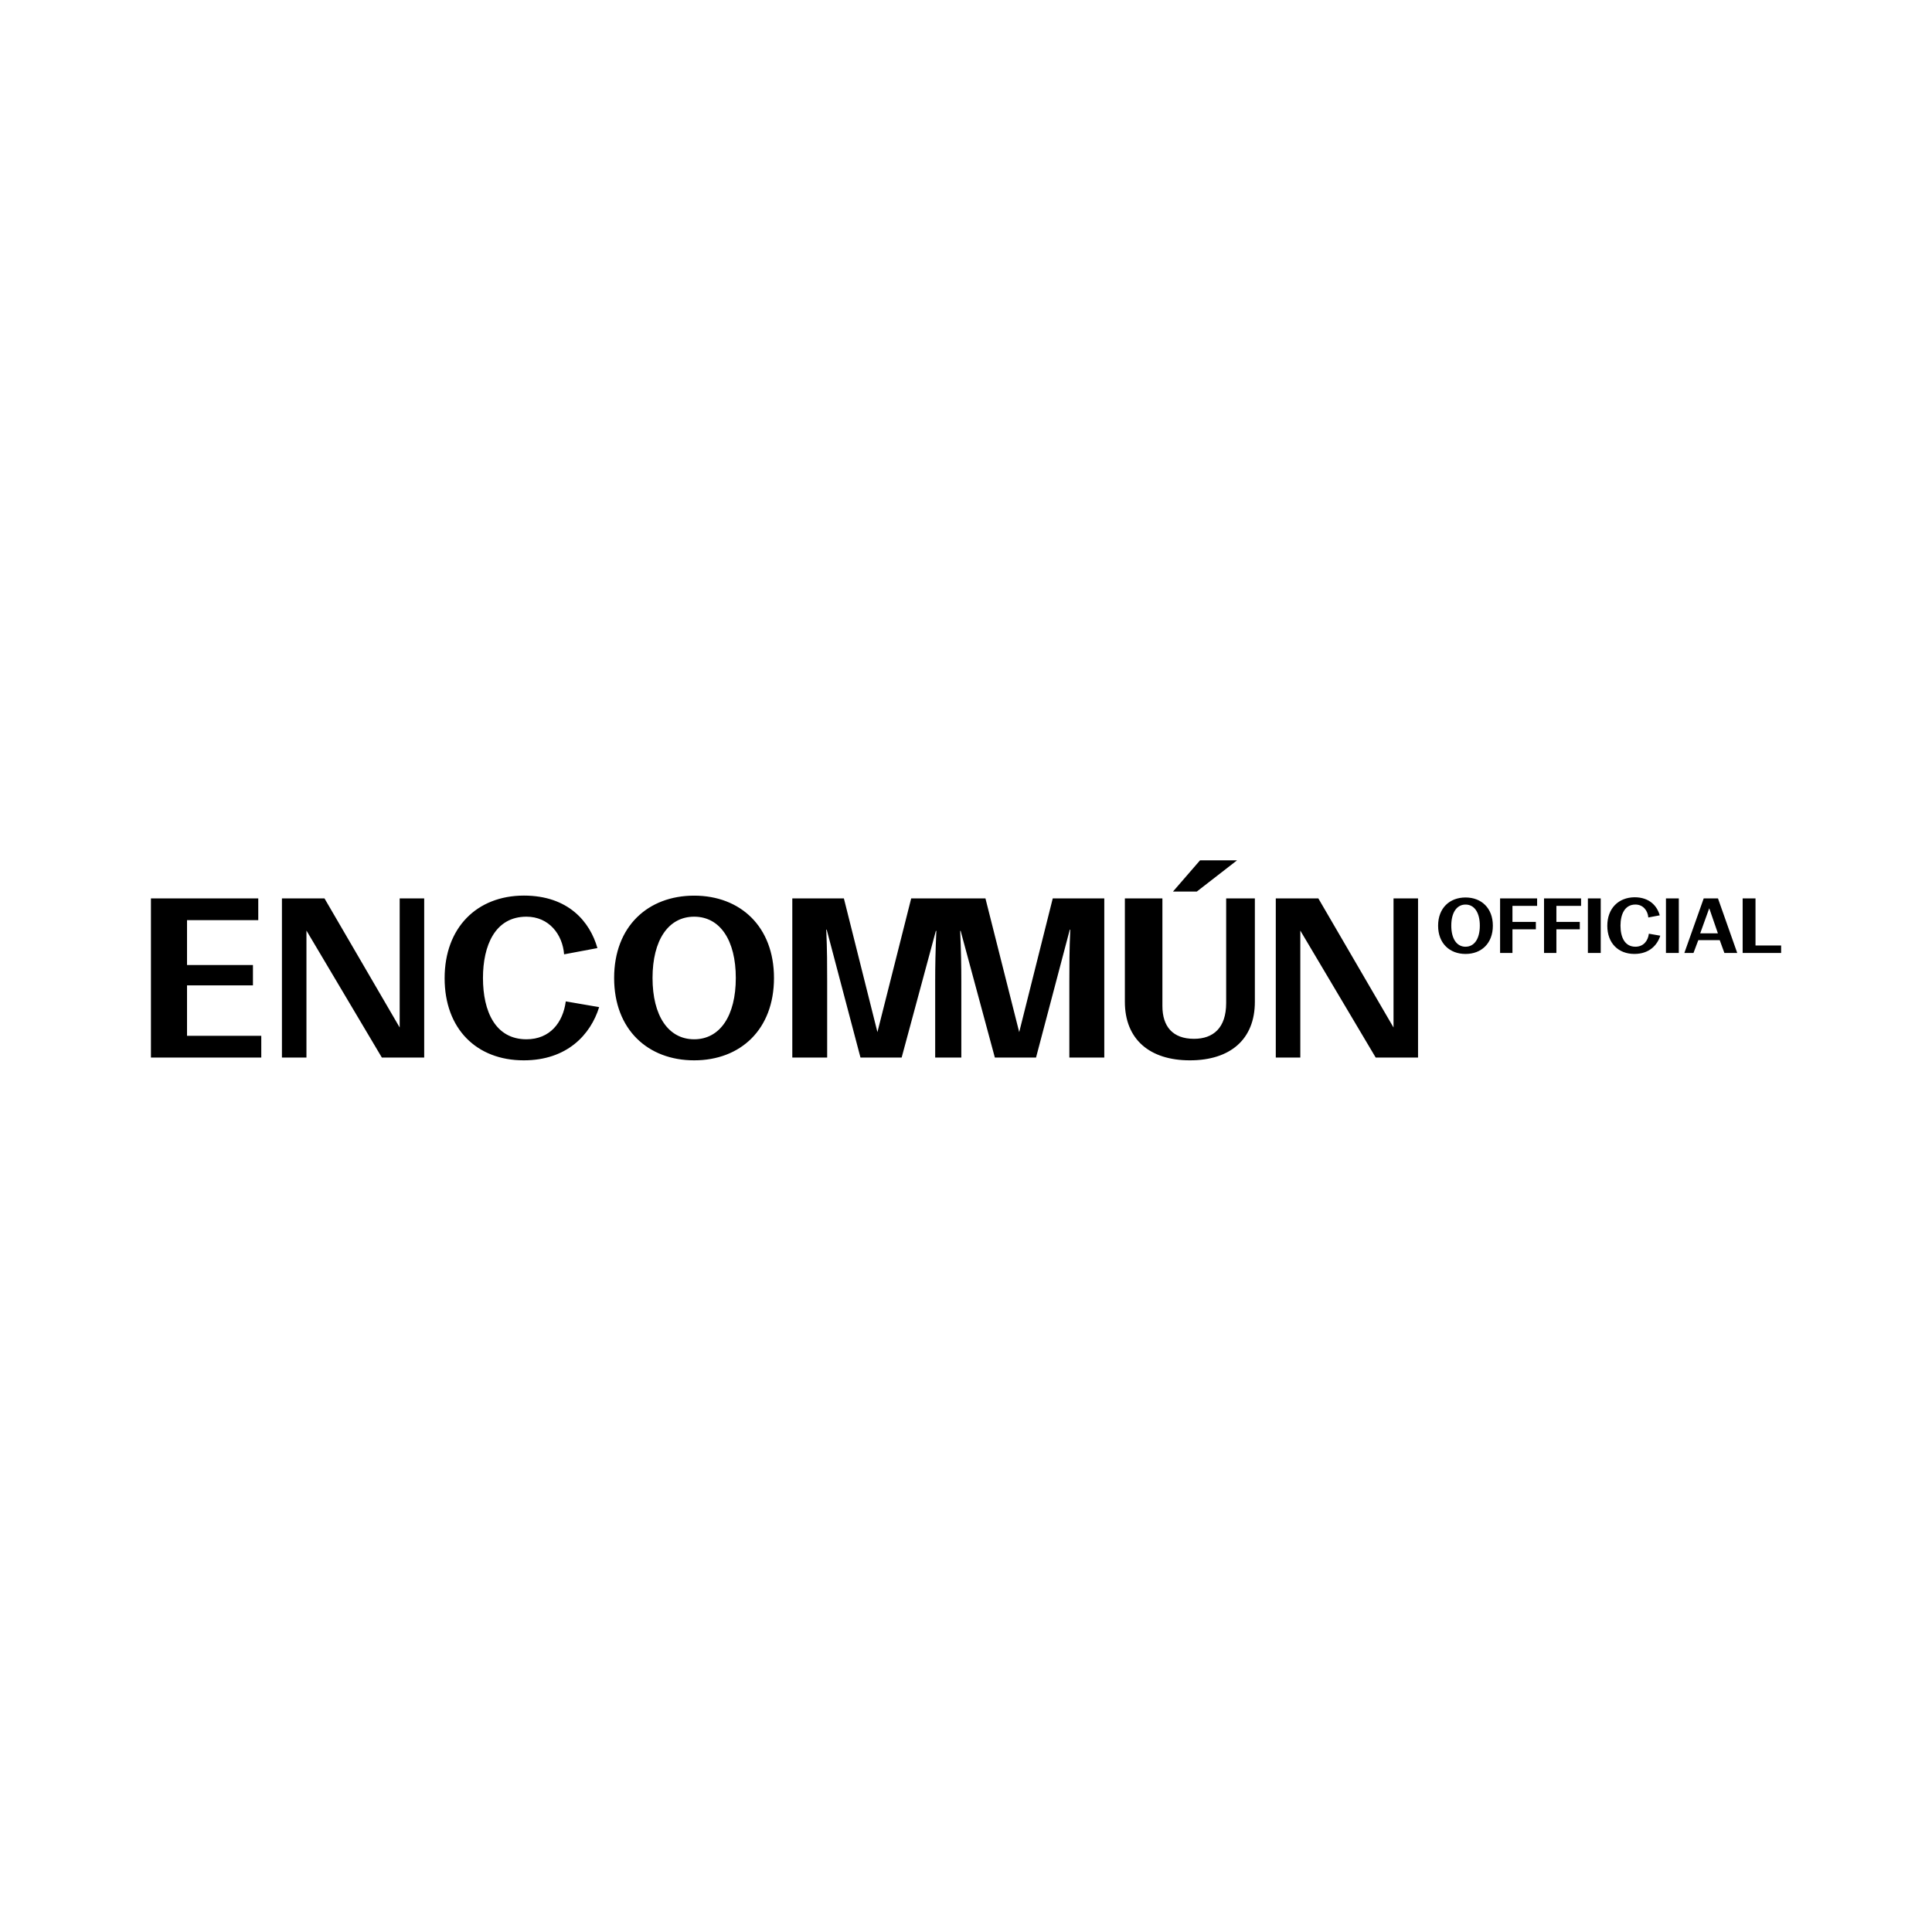 <svg width="512" height="512" viewBox="0 0 512 512" xmlns="http://www.w3.org/2000/svg">
<path fill-rule="evenodd" clip-rule="evenodd" d="M318.021 228H327.828L317.163 236.274H310.849L318.021 228ZM127.992 259.176C127.992 268.064 131.3 275.42 139.514 275.42C145.769 275.42 149.201 270.966 149.936 265.378L158.78 266.899C156.509 274.215 150.259 281 138.796 281C126.291 281 117.83 272.658 117.83 259.24C117.83 245.821 126.395 237.355 138.828 237.34C150.658 237.34 156.361 244.328 158.321 251.253L149.492 252.909C149.093 247.653 145.501 242.931 139.514 242.931C131.185 242.931 127.992 250.595 127.992 259.176ZM433.398 250.89C430.58 250.89 429.446 248.368 429.446 245.302C429.446 242.361 430.54 239.714 433.398 239.714C435.457 239.714 436.674 241.331 436.822 243.139L439.848 242.572C439.177 240.177 437.221 237.783 433.166 237.783C428.899 237.839 425.954 240.736 425.954 245.338C425.954 249.94 428.852 252.802 433.138 252.802C437.07 252.802 439.213 250.467 439.991 247.968L436.966 247.442C436.73 249.353 435.533 250.89 433.398 250.89ZM381.113 245.322C381.113 240.632 384.182 237.839 388.385 237.839C392.568 237.839 395.621 240.632 395.621 245.318C395.621 250.004 392.588 252.806 388.385 252.806C384.182 252.806 381.113 250.012 381.113 245.322ZM384.605 245.306C384.605 248.747 386.034 250.894 388.385 250.894V250.89C390.74 250.89 392.169 248.751 392.169 245.306C392.169 241.862 390.736 239.718 388.385 239.718C386.034 239.718 384.605 241.866 384.605 245.306ZM400.816 252.546H397.539V238.086H407.353V240.062H400.816V244.308H407.018V246.284H400.816V252.546ZM409.184 252.546H412.461V246.284H418.664V244.308H412.461V240.062H418.999V238.086H409.184V252.546ZM420.806 238.09H424.211V252.551H420.806V238.09ZM441.495 238.09H444.9V252.551H441.495V238.09ZM451.499 238.09L446.37 252.551H448.789L450.07 249.146H455.746L456.983 252.551H460.387L455.283 238.09H451.499ZM450.573 247.338L452.968 240.697L455.259 247.338H450.573ZM465.227 238.086V250.571H472.016V252.546H461.822V238.086H465.227ZM324.948 265.798C324.948 272.419 321.515 275.297 316.43 275.297C310.791 275.297 308.049 272.048 308.049 266.592V238.09H298.102V265.49C298.102 275.469 304.72 281.001 315.325 281.001C325.989 281.001 332.551 275.481 332.551 265.49V238.09H324.948V265.798ZM183.961 237.356C171.703 237.356 162.751 245.506 162.751 259.176C162.751 272.846 171.703 281 183.961 281C196.218 281 205.114 272.846 205.114 259.176C205.114 245.506 196.162 237.356 183.961 237.356ZM183.961 275.42C177.096 275.42 172.929 269.17 172.929 259.176C172.929 249.182 177.096 242.931 183.961 242.931C190.825 242.931 194.996 249.186 194.996 259.176C194.996 269.166 190.825 275.42 183.961 275.42ZM369.297 272.295L349.377 238.09H338.097V280.262H344.595V246.611L364.575 280.262H375.795V238.09H369.297V272.295ZM85.995 238.09L105.919 272.295V238.09H112.417V280.262H101.197L81.213 246.611V280.262H74.715V238.09H85.995ZM49.563 261.139H67.033V255.743H49.563V243.853H68.442V238.09H40V280.262H69.24V274.502H49.563V261.139ZM261.152 238.09L270.101 273.521L278.989 238.09H292.647V280.262H283.388V260.034C283.388 255.943 283.388 251.82 283.631 246.364H283.507L274.559 280.262H263.647L254.575 246.672L254.455 246.732C254.698 252.188 254.758 255.927 254.758 260.034V280.262H247.833V260.034C247.833 255.911 247.897 252.188 248.141 246.732L248.017 246.672L238.945 280.262H228.037L219.084 246.364H218.965C219.208 251.82 219.208 255.927 219.208 260.034V280.262H209.968V238.09H223.638L232.527 273.521L241.475 238.09H261.152Z"/>
</svg>
